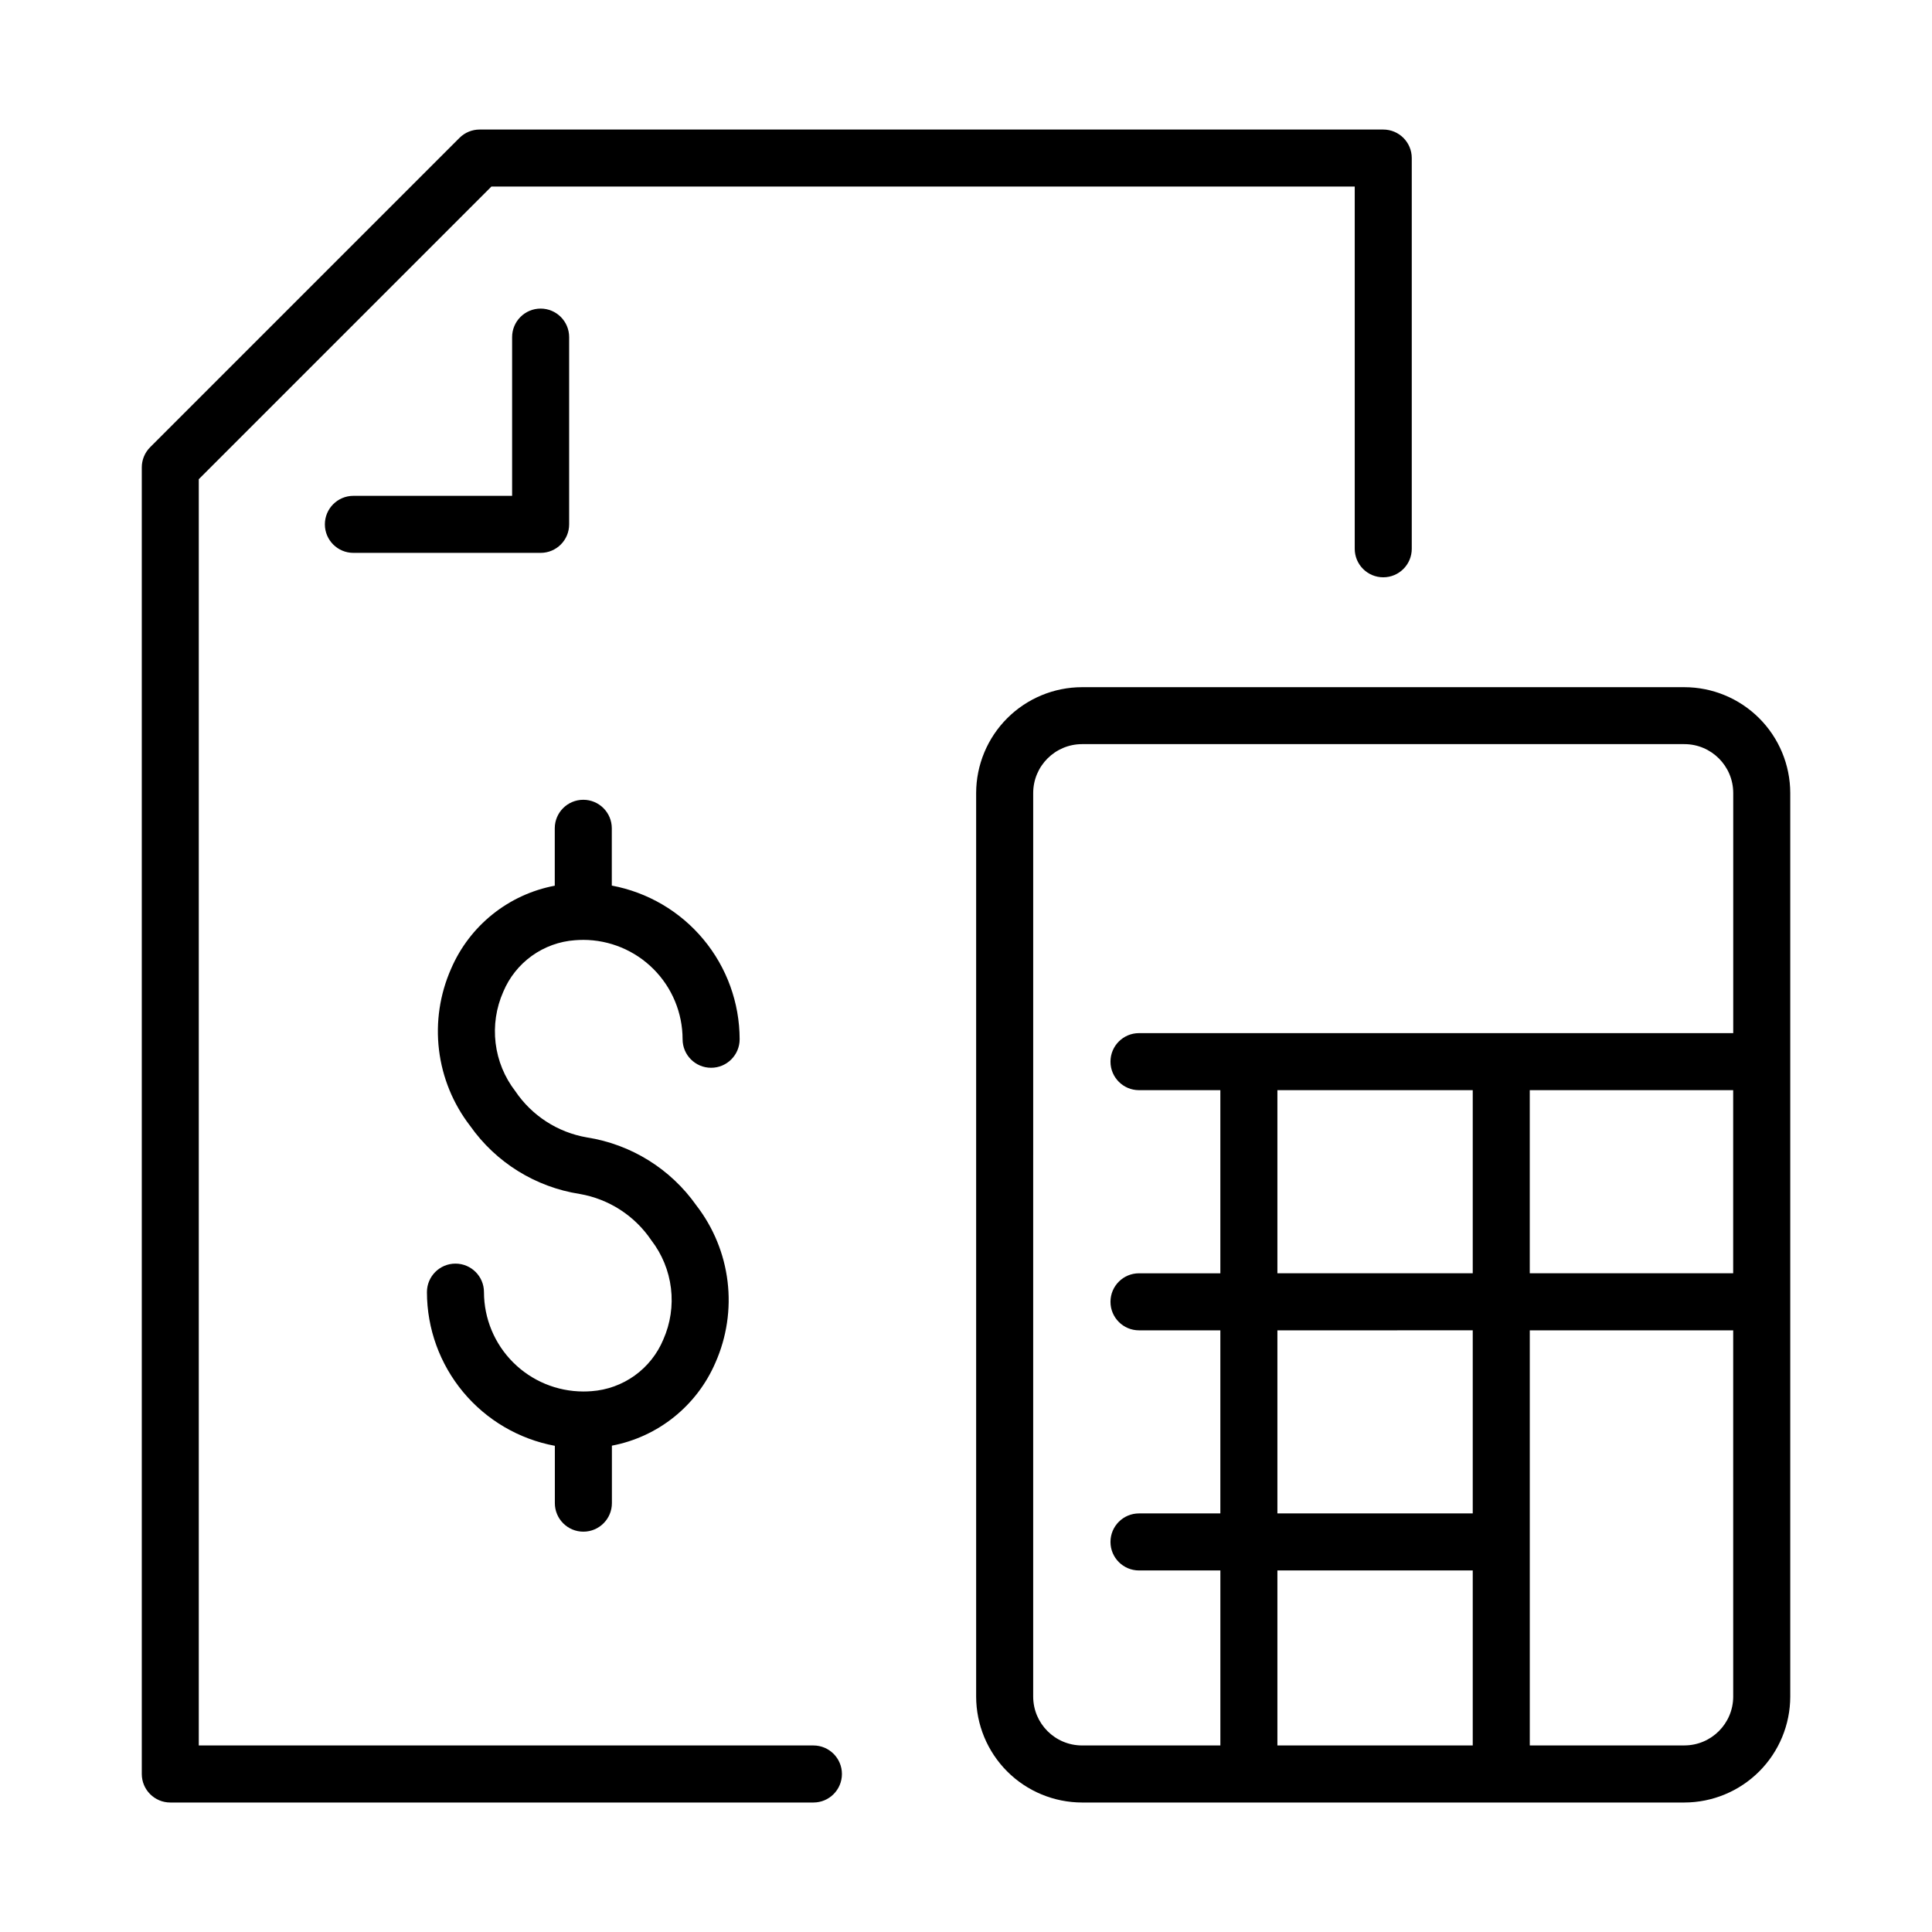 <?xml version="1.0" encoding="UTF-8"?>
<!-- Uploaded to: SVG Repo, www.svgrepo.com, Generator: SVG Repo Mixer Tools -->
<svg fill="#000000" width="800px" height="800px" version="1.1" viewBox="144 144 512 512" xmlns="http://www.w3.org/2000/svg">
 <g>
  <path d="m296.39 393.17c0.715-0.059 1.445-0.09 2.172-0.09v-0.004c6.981 0.012 13.676 2.785 18.609 7.723 4.938 4.938 7.715 11.633 7.723 18.613 0 4.176 3.383 7.559 7.559 7.559 4.172 0 7.559-3.383 7.559-7.559-0.016-9.672-3.41-19.035-9.598-26.469-6.184-7.438-14.773-12.477-24.281-14.254v-15.18c0-4.176-3.383-7.559-7.555-7.559-4.176 0-7.559 3.383-7.559 7.559v15.211c-12.246 2.312-22.543 10.559-27.473 22.004-2.984 6.754-4.094 14.184-3.207 21.516 0.887 7.328 3.734 14.281 8.246 20.125 6.836 9.711 17.328 16.227 29.062 18.051 7.731 1.34 14.578 5.769 18.961 12.273 2.848 3.691 4.644 8.086 5.203 12.715 0.562 4.625-0.141 9.32-2.027 13.586-1.594 3.82-4.219 7.125-7.582 9.543-3.359 2.414-7.328 3.852-11.461 4.144-0.699 0.055-1.402 0.082-2.109 0.082h-0.062c-6.977-0.012-13.668-2.789-18.598-7.727-4.934-4.934-7.707-11.625-7.715-18.605 0-4.172-3.383-7.555-7.559-7.555-4.172 0-7.555 3.383-7.555 7.555 0.012 9.68 3.41 19.047 9.602 26.484 6.188 7.438 14.785 12.477 24.297 14.246v15.195c0 4.172 3.387 7.555 7.559 7.555 4.176 0 7.559-3.383 7.559-7.555v-15.238c12.234-2.32 22.516-10.566 27.441-22.004 2.988-6.75 4.098-14.184 3.211-21.512s-3.738-14.281-8.25-20.125c-6.836-9.707-17.32-16.223-29.055-18.051-7.731-1.336-14.578-5.769-18.961-12.273-2.848-3.691-4.644-8.086-5.203-12.715s0.137-9.324 2.023-13.59c1.594-3.816 4.215-7.117 7.574-9.531s7.32-3.852 11.449-4.144z"/>
  <path d="m294.83 282.96v-49.621c0-4.176-3.383-7.559-7.555-7.559-4.176 0-7.559 3.383-7.559 7.559v42.062h-42.062c-4.176 0-7.559 3.383-7.559 7.559 0 4.172 3.383 7.555 7.559 7.555h49.621c4.172 0 7.555-3.383 7.555-7.555z"/>
  <path d="m359.55 606.56h-162.87v-335.57l77.547-77.551h228.79v95.996c0 4.172 3.383 7.555 7.559 7.555 4.172 0 7.555-3.383 7.555-7.555v-103.55c0-4.172-3.383-7.555-7.555-7.555h-239.47c-2.004 0-3.922 0.793-5.34 2.211l-81.98 81.98c-1.418 1.418-2.211 3.34-2.211 5.344v346.26c0 4.176 3.383 7.559 7.555 7.559h170.43c4.176 0 7.559-3.383 7.559-7.559 0-4.172-3.383-7.559-7.559-7.559z"/>
  <path d="m590.37 326.11h-159.61c-7.441 0.008-14.57 2.965-19.832 8.223s-8.223 12.387-8.238 19.824v239.46c0.012 7.438 2.973 14.574 8.23 19.836 5.262 5.262 12.398 8.219 19.84 8.23h159.61c7.441-0.012 14.574-2.969 19.836-8.23 5.262-5.262 8.223-12.398 8.23-19.836v-239.46c-0.012-7.438-2.973-14.566-8.234-19.824s-12.395-8.215-19.832-8.223zm-56.078 280.45h-51.766v-46.379h51.766zm0-61.496-51.766 0.004v-48.516l51.766-0.004zm-51.766-63.629v-48.531h51.766v48.531zm66.879-48.531h53.906v48.531h-53.906zm-131.6 160.71 0.004-239.46c0.008-7.152 5.801-12.945 12.953-12.953h159.61c7.152 0.004 12.949 5.801 12.953 12.953v63.637h-157.48c-4.172 0-7.555 3.383-7.555 7.555 0 4.176 3.383 7.559 7.555 7.559h21.562v48.531h-21.562c-4.172 0-7.555 3.383-7.555 7.559 0 4.172 3.383 7.555 7.555 7.555h21.562v48.516l-21.562 0.004c-4.172 0-7.555 3.383-7.555 7.555 0 4.176 3.383 7.559 7.555 7.559h21.566v46.379h-36.652c-7.152-0.008-12.945-5.801-12.953-12.949zm172.57 12.941h-40.965v-53.785-0.152-0.145-55.922h53.906l0.004 97.055c-0.008 7.144-5.797 12.941-12.945 12.949z"/>
 </g>
</svg>
